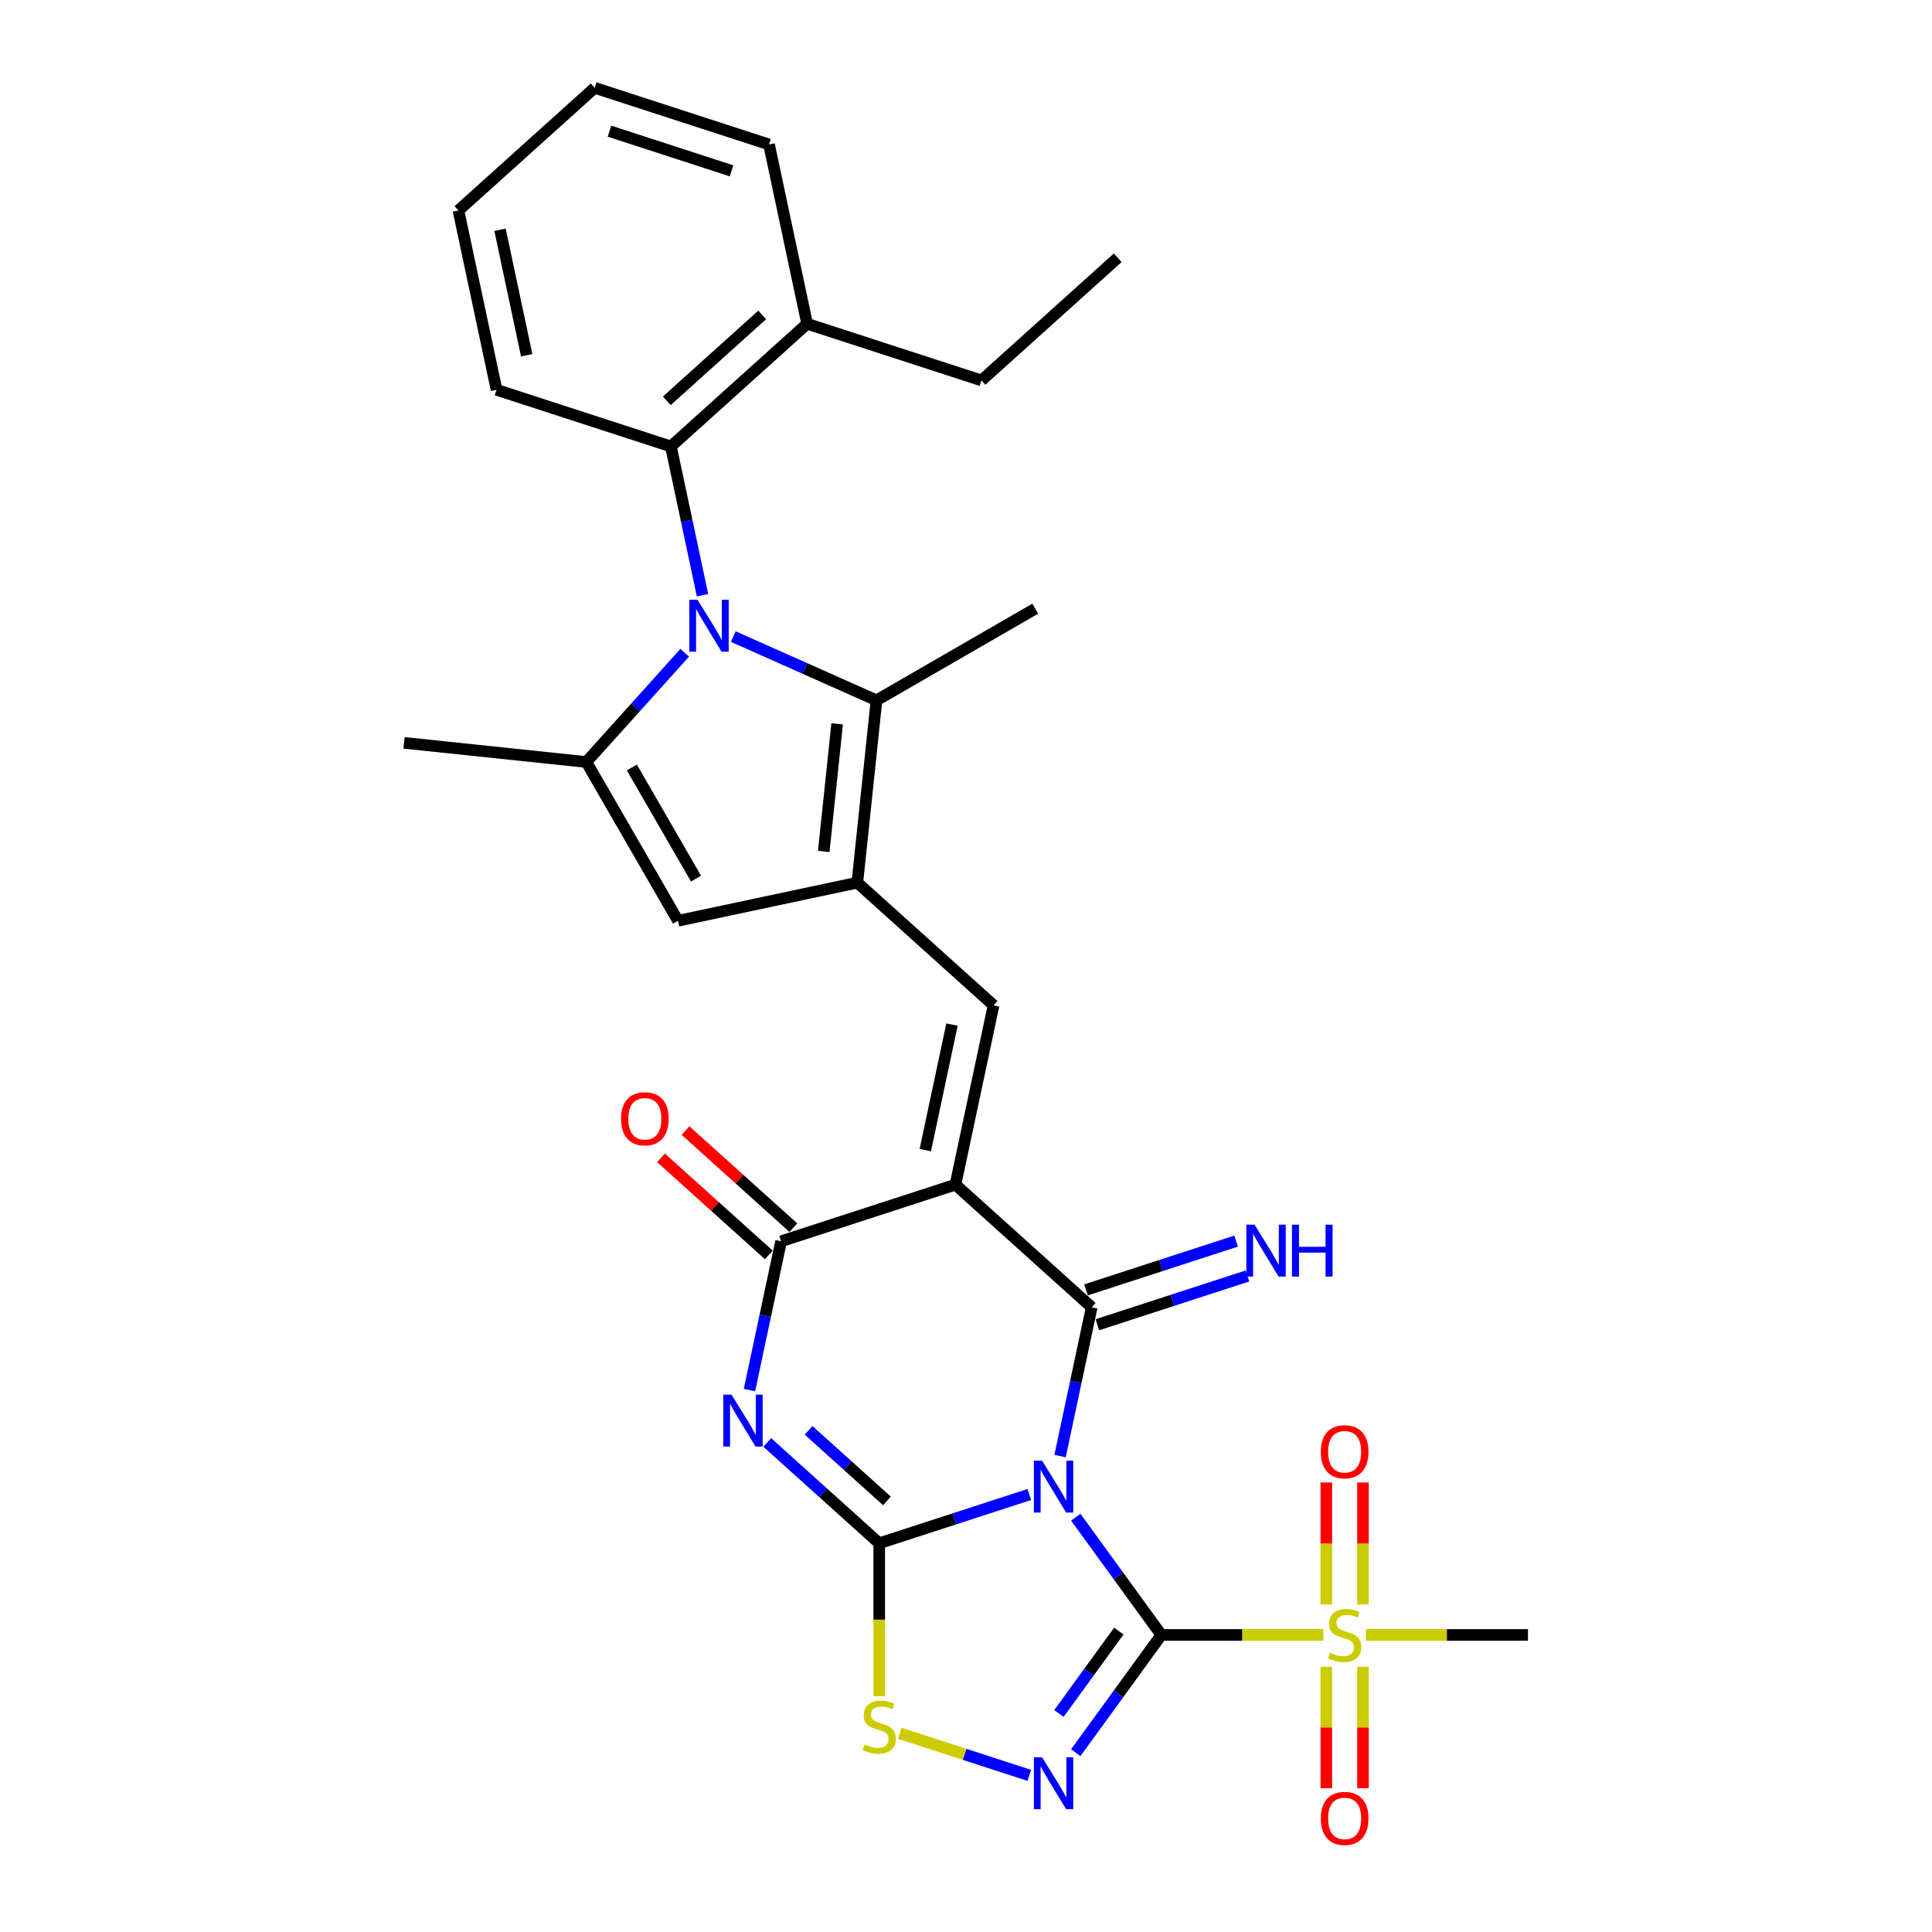<?xml version='1.0' encoding='iso-8859-1'?>
<svg version='1.1' baseProfile='full'
              xmlns='http://www.w3.org/2000/svg'
                      xmlns:rdkit='http://www.rdkit.org/xml'
                      xmlns:xlink='http://www.w3.org/1999/xlink'
                  xml:space='preserve'
width='1000px' height='1000px' viewBox='0 0 1000 1000'>
<!-- END OF HEADER -->
<rect style='opacity:1.0;fill:#FFFFFF;stroke:none' width='1000' height='1000' x='0' y='0'> </rect>
<path class='bond-0' d='M 556.811,785.284 L 578.955,815.763' style='fill:none;fill-rule:evenodd;stroke:#0000FF;stroke-width:6px;stroke-linecap:butt;stroke-linejoin:miter;stroke-opacity:1' />
<path class='bond-0' d='M 578.955,815.763 L 601.1,846.242' style='fill:none;fill-rule:evenodd;stroke:#000000;stroke-width:6px;stroke-linecap:butt;stroke-linejoin:miter;stroke-opacity:1' />
<path class='bond-1' d='M 532.763,773.558 L 493.922,786.178' style='fill:none;fill-rule:evenodd;stroke:#0000FF;stroke-width:6px;stroke-linecap:butt;stroke-linejoin:miter;stroke-opacity:1' />
<path class='bond-1' d='M 493.922,786.178 L 455.082,798.798' style='fill:none;fill-rule:evenodd;stroke:#000000;stroke-width:6px;stroke-linecap:butt;stroke-linejoin:miter;stroke-opacity:1' />
<path class='bond-3' d='M 548.686,753.667 L 556.87,715.164' style='fill:none;fill-rule:evenodd;stroke:#0000FF;stroke-width:6px;stroke-linecap:butt;stroke-linejoin:miter;stroke-opacity:1' />
<path class='bond-3' d='M 556.87,715.164 L 565.054,676.661' style='fill:none;fill-rule:evenodd;stroke:#000000;stroke-width:6px;stroke-linecap:butt;stroke-linejoin:miter;stroke-opacity:1' />
<path class='bond-6' d='M 601.1,846.242 L 578.955,876.721' style='fill:none;fill-rule:evenodd;stroke:#000000;stroke-width:6px;stroke-linecap:butt;stroke-linejoin:miter;stroke-opacity:1' />
<path class='bond-6' d='M 578.955,876.721 L 556.811,907.2' style='fill:none;fill-rule:evenodd;stroke:#0000FF;stroke-width:6px;stroke-linecap:butt;stroke-linejoin:miter;stroke-opacity:1' />
<path class='bond-6' d='M 579.103,844.231 L 563.602,865.566' style='fill:none;fill-rule:evenodd;stroke:#000000;stroke-width:6px;stroke-linecap:butt;stroke-linejoin:miter;stroke-opacity:1' />
<path class='bond-6' d='M 563.602,865.566 L 548.101,886.901' style='fill:none;fill-rule:evenodd;stroke:#0000FF;stroke-width:6px;stroke-linecap:butt;stroke-linejoin:miter;stroke-opacity:1' />
<path class='bond-8' d='M 601.1,846.242 L 643.05,846.242' style='fill:none;fill-rule:evenodd;stroke:#000000;stroke-width:6px;stroke-linecap:butt;stroke-linejoin:miter;stroke-opacity:1' />
<path class='bond-8' d='M 643.05,846.242 L 685,846.242' style='fill:none;fill-rule:evenodd;stroke:#CCCC00;stroke-width:6px;stroke-linecap:butt;stroke-linejoin:miter;stroke-opacity:1' />
<path class='bond-4' d='M 455.082,798.798 L 426.105,772.708' style='fill:none;fill-rule:evenodd;stroke:#000000;stroke-width:6px;stroke-linecap:butt;stroke-linejoin:miter;stroke-opacity:1' />
<path class='bond-4' d='M 426.105,772.708 L 397.129,746.617' style='fill:none;fill-rule:evenodd;stroke:#0000FF;stroke-width:6px;stroke-linecap:butt;stroke-linejoin:miter;stroke-opacity:1' />
<path class='bond-4' d='M 459.087,776.868 L 438.804,758.604' style='fill:none;fill-rule:evenodd;stroke:#000000;stroke-width:6px;stroke-linecap:butt;stroke-linejoin:miter;stroke-opacity:1' />
<path class='bond-4' d='M 438.804,758.604 L 418.521,740.341' style='fill:none;fill-rule:evenodd;stroke:#0000FF;stroke-width:6px;stroke-linecap:butt;stroke-linejoin:miter;stroke-opacity:1' />
<path class='bond-13' d='M 455.082,798.798 L 455.082,838.357' style='fill:none;fill-rule:evenodd;stroke:#000000;stroke-width:6px;stroke-linecap:butt;stroke-linejoin:miter;stroke-opacity:1' />
<path class='bond-13' d='M 455.082,838.357 L 455.082,877.916' style='fill:none;fill-rule:evenodd;stroke:#CCCC00;stroke-width:6px;stroke-linecap:butt;stroke-linejoin:miter;stroke-opacity:1' />
<path class='bond-2' d='M 494.538,613.169 L 565.054,676.661' style='fill:none;fill-rule:evenodd;stroke:#000000;stroke-width:6px;stroke-linecap:butt;stroke-linejoin:miter;stroke-opacity:1' />
<path class='bond-7' d='M 494.538,613.169 L 404.294,642.491' style='fill:none;fill-rule:evenodd;stroke:#000000;stroke-width:6px;stroke-linecap:butt;stroke-linejoin:miter;stroke-opacity:1' />
<path class='bond-10' d='M 494.538,613.169 L 514.267,520.354' style='fill:none;fill-rule:evenodd;stroke:#000000;stroke-width:6px;stroke-linecap:butt;stroke-linejoin:miter;stroke-opacity:1' />
<path class='bond-10' d='M 478.935,595.301 L 492.745,530.33' style='fill:none;fill-rule:evenodd;stroke:#000000;stroke-width:6px;stroke-linecap:butt;stroke-linejoin:miter;stroke-opacity:1' />
<path class='bond-16' d='M 567.986,685.686 L 606.827,673.066' style='fill:none;fill-rule:evenodd;stroke:#000000;stroke-width:6px;stroke-linecap:butt;stroke-linejoin:miter;stroke-opacity:1' />
<path class='bond-16' d='M 606.827,673.066 L 645.667,660.446' style='fill:none;fill-rule:evenodd;stroke:#0000FF;stroke-width:6px;stroke-linecap:butt;stroke-linejoin:miter;stroke-opacity:1' />
<path class='bond-16' d='M 562.122,667.637 L 600.962,655.017' style='fill:none;fill-rule:evenodd;stroke:#000000;stroke-width:6px;stroke-linecap:butt;stroke-linejoin:miter;stroke-opacity:1' />
<path class='bond-16' d='M 600.962,655.017 L 639.803,642.397' style='fill:none;fill-rule:evenodd;stroke:#0000FF;stroke-width:6px;stroke-linecap:butt;stroke-linejoin:miter;stroke-opacity:1' />
<path class='bond-31' d='M 387.926,719.497 L 396.11,680.994' style='fill:none;fill-rule:evenodd;stroke:#0000FF;stroke-width:6px;stroke-linecap:butt;stroke-linejoin:miter;stroke-opacity:1' />
<path class='bond-31' d='M 396.11,680.994 L 404.294,642.491' style='fill:none;fill-rule:evenodd;stroke:#000000;stroke-width:6px;stroke-linecap:butt;stroke-linejoin:miter;stroke-opacity:1' />
<path class='bond-5' d='M 379.548,329.492 L 416.609,345.992' style='fill:none;fill-rule:evenodd;stroke:#0000FF;stroke-width:6px;stroke-linecap:butt;stroke-linejoin:miter;stroke-opacity:1' />
<path class='bond-5' d='M 416.609,345.992 L 453.67,362.493' style='fill:none;fill-rule:evenodd;stroke:#000000;stroke-width:6px;stroke-linecap:butt;stroke-linejoin:miter;stroke-opacity:1' />
<path class='bond-15' d='M 363.625,308.09 L 355.441,269.587' style='fill:none;fill-rule:evenodd;stroke:#0000FF;stroke-width:6px;stroke-linecap:butt;stroke-linejoin:miter;stroke-opacity:1' />
<path class='bond-15' d='M 355.441,269.587 L 347.257,231.084' style='fill:none;fill-rule:evenodd;stroke:#000000;stroke-width:6px;stroke-linecap:butt;stroke-linejoin:miter;stroke-opacity:1' />
<path class='bond-32' d='M 354.422,337.851 L 328.957,366.133' style='fill:none;fill-rule:evenodd;stroke:#0000FF;stroke-width:6px;stroke-linecap:butt;stroke-linejoin:miter;stroke-opacity:1' />
<path class='bond-32' d='M 328.957,366.133 L 303.492,394.414' style='fill:none;fill-rule:evenodd;stroke:#000000;stroke-width:6px;stroke-linecap:butt;stroke-linejoin:miter;stroke-opacity:1' />
<path class='bond-30' d='M 532.763,918.926 L 499.251,908.038' style='fill:none;fill-rule:evenodd;stroke:#0000FF;stroke-width:6px;stroke-linecap:butt;stroke-linejoin:miter;stroke-opacity:1' />
<path class='bond-30' d='M 499.251,908.038 L 465.74,897.149' style='fill:none;fill-rule:evenodd;stroke:#CCCC00;stroke-width:6px;stroke-linecap:butt;stroke-linejoin:miter;stroke-opacity:1' />
<path class='bond-19' d='M 410.644,635.439 L 382.74,610.314' style='fill:none;fill-rule:evenodd;stroke:#000000;stroke-width:6px;stroke-linecap:butt;stroke-linejoin:miter;stroke-opacity:1' />
<path class='bond-19' d='M 382.74,610.314 L 354.836,585.189' style='fill:none;fill-rule:evenodd;stroke:#FF0000;stroke-width:6px;stroke-linecap:butt;stroke-linejoin:miter;stroke-opacity:1' />
<path class='bond-19' d='M 397.945,649.542 L 370.041,624.417' style='fill:none;fill-rule:evenodd;stroke:#000000;stroke-width:6px;stroke-linecap:butt;stroke-linejoin:miter;stroke-opacity:1' />
<path class='bond-19' d='M 370.041,624.417 L 342.137,599.292' style='fill:none;fill-rule:evenodd;stroke:#FF0000;stroke-width:6px;stroke-linecap:butt;stroke-linejoin:miter;stroke-opacity:1' />
<path class='bond-17' d='M 705.477,830.472 L 705.477,798.904' style='fill:none;fill-rule:evenodd;stroke:#CCCC00;stroke-width:6px;stroke-linecap:butt;stroke-linejoin:miter;stroke-opacity:1' />
<path class='bond-17' d='M 705.477,798.904 L 705.477,767.337' style='fill:none;fill-rule:evenodd;stroke:#FF0000;stroke-width:6px;stroke-linecap:butt;stroke-linejoin:miter;stroke-opacity:1' />
<path class='bond-17' d='M 686.499,830.472 L 686.499,798.904' style='fill:none;fill-rule:evenodd;stroke:#CCCC00;stroke-width:6px;stroke-linecap:butt;stroke-linejoin:miter;stroke-opacity:1' />
<path class='bond-17' d='M 686.499,798.904 L 686.499,767.337' style='fill:none;fill-rule:evenodd;stroke:#FF0000;stroke-width:6px;stroke-linecap:butt;stroke-linejoin:miter;stroke-opacity:1' />
<path class='bond-18' d='M 686.499,862.734 L 686.499,894.158' style='fill:none;fill-rule:evenodd;stroke:#CCCC00;stroke-width:6px;stroke-linecap:butt;stroke-linejoin:miter;stroke-opacity:1' />
<path class='bond-18' d='M 686.499,894.158 L 686.499,925.582' style='fill:none;fill-rule:evenodd;stroke:#FF0000;stroke-width:6px;stroke-linecap:butt;stroke-linejoin:miter;stroke-opacity:1' />
<path class='bond-18' d='M 705.477,862.734 L 705.477,894.158' style='fill:none;fill-rule:evenodd;stroke:#CCCC00;stroke-width:6px;stroke-linecap:butt;stroke-linejoin:miter;stroke-opacity:1' />
<path class='bond-18' d='M 705.477,894.158 L 705.477,925.582' style='fill:none;fill-rule:evenodd;stroke:#FF0000;stroke-width:6px;stroke-linecap:butt;stroke-linejoin:miter;stroke-opacity:1' />
<path class='bond-21' d='M 706.976,846.242 L 748.926,846.242' style='fill:none;fill-rule:evenodd;stroke:#CCCC00;stroke-width:6px;stroke-linecap:butt;stroke-linejoin:miter;stroke-opacity:1' />
<path class='bond-21' d='M 748.926,846.242 L 790.876,846.242' style='fill:none;fill-rule:evenodd;stroke:#000000;stroke-width:6px;stroke-linecap:butt;stroke-linejoin:miter;stroke-opacity:1' />
<path class='bond-9' d='M 443.751,456.861 L 514.267,520.354' style='fill:none;fill-rule:evenodd;stroke:#000000;stroke-width:6px;stroke-linecap:butt;stroke-linejoin:miter;stroke-opacity:1' />
<path class='bond-12' d='M 443.751,456.861 L 453.67,362.493' style='fill:none;fill-rule:evenodd;stroke:#000000;stroke-width:6px;stroke-linecap:butt;stroke-linejoin:miter;stroke-opacity:1' />
<path class='bond-12' d='M 426.365,440.722 L 433.308,374.665' style='fill:none;fill-rule:evenodd;stroke:#000000;stroke-width:6px;stroke-linecap:butt;stroke-linejoin:miter;stroke-opacity:1' />
<path class='bond-14' d='M 443.751,456.861 L 350.936,476.59' style='fill:none;fill-rule:evenodd;stroke:#000000;stroke-width:6px;stroke-linecap:butt;stroke-linejoin:miter;stroke-opacity:1' />
<path class='bond-11' d='M 303.492,394.414 L 350.936,476.59' style='fill:none;fill-rule:evenodd;stroke:#000000;stroke-width:6px;stroke-linecap:butt;stroke-linejoin:miter;stroke-opacity:1' />
<path class='bond-11' d='M 327.044,397.252 L 360.255,454.775' style='fill:none;fill-rule:evenodd;stroke:#000000;stroke-width:6px;stroke-linecap:butt;stroke-linejoin:miter;stroke-opacity:1' />
<path class='bond-22' d='M 303.492,394.414 L 209.124,384.496' style='fill:none;fill-rule:evenodd;stroke:#000000;stroke-width:6px;stroke-linecap:butt;stroke-linejoin:miter;stroke-opacity:1' />
<path class='bond-23' d='M 453.67,362.493 L 535.845,315.049' style='fill:none;fill-rule:evenodd;stroke:#000000;stroke-width:6px;stroke-linecap:butt;stroke-linejoin:miter;stroke-opacity:1' />
<path class='bond-20' d='M 347.257,231.084 L 417.772,167.591' style='fill:none;fill-rule:evenodd;stroke:#000000;stroke-width:6px;stroke-linecap:butt;stroke-linejoin:miter;stroke-opacity:1' />
<path class='bond-20' d='M 345.135,207.457 L 394.496,163.012' style='fill:none;fill-rule:evenodd;stroke:#000000;stroke-width:6px;stroke-linecap:butt;stroke-linejoin:miter;stroke-opacity:1' />
<path class='bond-24' d='M 347.257,231.084 L 257.013,201.762' style='fill:none;fill-rule:evenodd;stroke:#000000;stroke-width:6px;stroke-linecap:butt;stroke-linejoin:miter;stroke-opacity:1' />
<path class='bond-25' d='M 417.772,167.591 L 508.016,196.913' style='fill:none;fill-rule:evenodd;stroke:#000000;stroke-width:6px;stroke-linecap:butt;stroke-linejoin:miter;stroke-opacity:1' />
<path class='bond-26' d='M 417.772,167.591 L 398.044,74.777' style='fill:none;fill-rule:evenodd;stroke:#000000;stroke-width:6px;stroke-linecap:butt;stroke-linejoin:miter;stroke-opacity:1' />
<path class='bond-28' d='M 257.013,201.762 L 237.284,108.947' style='fill:none;fill-rule:evenodd;stroke:#000000;stroke-width:6px;stroke-linecap:butt;stroke-linejoin:miter;stroke-opacity:1' />
<path class='bond-28' d='M 272.616,183.894 L 258.806,118.924' style='fill:none;fill-rule:evenodd;stroke:#000000;stroke-width:6px;stroke-linecap:butt;stroke-linejoin:miter;stroke-opacity:1' />
<path class='bond-27' d='M 508.016,196.913 L 578.532,133.421' style='fill:none;fill-rule:evenodd;stroke:#000000;stroke-width:6px;stroke-linecap:butt;stroke-linejoin:miter;stroke-opacity:1' />
<path class='bond-33' d='M 398.044,74.777 L 307.8,45.455' style='fill:none;fill-rule:evenodd;stroke:#000000;stroke-width:6px;stroke-linecap:butt;stroke-linejoin:miter;stroke-opacity:1' />
<path class='bond-33' d='M 378.643,88.427 L 315.472,67.902' style='fill:none;fill-rule:evenodd;stroke:#000000;stroke-width:6px;stroke-linecap:butt;stroke-linejoin:miter;stroke-opacity:1' />
<path class='bond-29' d='M 237.284,108.947 L 307.8,45.455' style='fill:none;fill-rule:evenodd;stroke:#000000;stroke-width:6px;stroke-linecap:butt;stroke-linejoin:miter;stroke-opacity:1' />
<path  class='atom-0' d='M 539.386 756.04
L 548.191 770.273
Q 549.064 771.677, 550.469 774.22
Q 551.873 776.763, 551.949 776.915
L 551.949 756.04
L 555.517 756.04
L 555.517 782.912
L 551.835 782.912
L 542.384 767.35
Q 541.283 765.528, 540.107 763.441
Q 538.968 761.353, 538.627 760.708
L 538.627 782.912
L 535.135 782.912
L 535.135 756.04
L 539.386 756.04
' fill='#0000FF'/>
<path  class='atom-5' d='M 378.626 721.869
L 387.432 736.102
Q 388.305 737.507, 389.709 740.05
Q 391.113 742.593, 391.189 742.745
L 391.189 721.869
L 394.757 721.869
L 394.757 748.741
L 391.075 748.741
L 381.625 733.18
Q 380.524 731.358, 379.347 729.27
Q 378.209 727.183, 377.867 726.538
L 377.867 748.741
L 374.375 748.741
L 374.375 721.869
L 378.626 721.869
' fill='#0000FF'/>
<path  class='atom-6' d='M 361.045 310.462
L 369.851 324.696
Q 370.724 326.1, 372.128 328.643
Q 373.532 331.186, 373.608 331.338
L 373.608 310.462
L 377.176 310.462
L 377.176 337.335
L 373.494 337.335
L 364.043 321.773
Q 362.943 319.951, 361.766 317.864
Q 360.627 315.776, 360.286 315.131
L 360.286 337.335
L 356.794 337.335
L 356.794 310.462
L 361.045 310.462
' fill='#0000FF'/>
<path  class='atom-7' d='M 539.386 909.572
L 548.191 923.805
Q 549.064 925.21, 550.469 927.753
Q 551.873 930.296, 551.949 930.447
L 551.949 909.572
L 555.517 909.572
L 555.517 936.444
L 551.835 936.444
L 542.384 920.883
Q 541.283 919.061, 540.107 916.973
Q 538.968 914.886, 538.627 914.24
L 538.627 936.444
L 535.135 936.444
L 535.135 909.572
L 539.386 909.572
' fill='#0000FF'/>
<path  class='atom-9' d='M 688.397 855.465
Q 688.7 855.579, 689.953 856.11
Q 691.205 856.642, 692.572 856.983
Q 693.976 857.287, 695.343 857.287
Q 697.886 857.287, 699.366 856.072
Q 700.846 854.82, 700.846 852.656
Q 700.846 851.176, 700.087 850.265
Q 699.366 849.354, 698.227 848.861
Q 697.088 848.367, 695.191 847.798
Q 692.8 847.077, 691.357 846.394
Q 689.953 845.711, 688.928 844.268
Q 687.941 842.826, 687.941 840.397
Q 687.941 837.019, 690.219 834.931
Q 692.534 832.844, 697.088 832.844
Q 700.201 832.844, 703.731 834.324
L 702.858 837.247
Q 699.631 835.918, 697.202 835.918
Q 694.583 835.918, 693.141 837.019
Q 691.699 838.082, 691.737 839.941
Q 691.737 841.384, 692.458 842.257
Q 693.217 843.13, 694.28 843.623
Q 695.381 844.116, 697.202 844.686
Q 699.631 845.445, 701.074 846.204
Q 702.516 846.963, 703.541 848.519
Q 704.604 850.037, 704.604 852.656
Q 704.604 856.376, 702.099 858.388
Q 699.631 860.361, 695.494 860.361
Q 693.103 860.361, 691.281 859.83
Q 689.497 859.337, 687.372 858.464
L 688.397 855.465
' fill='#CCCC00'/>
<path  class='atom-14' d='M 447.491 902.909
Q 447.794 903.023, 449.047 903.554
Q 450.299 904.086, 451.666 904.427
Q 453.07 904.731, 454.436 904.731
Q 456.979 904.731, 458.46 903.516
Q 459.94 902.264, 459.94 900.101
Q 459.94 898.62, 459.181 897.709
Q 458.46 896.798, 457.321 896.305
Q 456.182 895.812, 454.285 895.242
Q 451.893 894.521, 450.451 893.838
Q 449.047 893.155, 448.022 891.712
Q 447.035 890.27, 447.035 887.841
Q 447.035 884.463, 449.313 882.375
Q 451.628 880.288, 456.182 880.288
Q 459.295 880.288, 462.825 881.768
L 461.952 884.691
Q 458.725 883.362, 456.296 883.362
Q 453.677 883.362, 452.235 884.463
Q 450.793 885.526, 450.831 887.385
Q 450.831 888.828, 451.552 889.701
Q 452.311 890.574, 453.374 891.067
Q 454.474 891.561, 456.296 892.13
Q 458.725 892.889, 460.168 893.648
Q 461.61 894.407, 462.635 895.963
Q 463.698 897.482, 463.698 900.101
Q 463.698 903.82, 461.193 905.832
Q 458.725 907.805, 454.588 907.805
Q 452.197 907.805, 450.375 907.274
Q 448.591 906.781, 446.466 905.908
L 447.491 902.909
' fill='#CCCC00'/>
<path  class='atom-17' d='M 649.358 633.903
L 658.164 648.136
Q 659.037 649.541, 660.441 652.084
Q 661.845 654.627, 661.921 654.778
L 661.921 633.903
L 665.489 633.903
L 665.489 660.775
L 661.807 660.775
L 652.357 645.214
Q 651.256 643.392, 650.079 641.304
Q 648.941 639.217, 648.599 638.571
L 648.599 660.775
L 645.107 660.775
L 645.107 633.903
L 649.358 633.903
' fill='#0000FF'/>
<path  class='atom-17' d='M 668.715 633.903
L 672.359 633.903
L 672.359 645.327
L 686.099 645.327
L 686.099 633.903
L 689.743 633.903
L 689.743 660.775
L 686.099 660.775
L 686.099 648.364
L 672.359 648.364
L 672.359 660.775
L 668.715 660.775
L 668.715 633.903
' fill='#0000FF'/>
<path  class='atom-18' d='M 683.652 751.43
Q 683.652 744.977, 686.841 741.372
Q 690.029 737.766, 695.988 737.766
Q 701.947 737.766, 705.135 741.372
Q 708.323 744.977, 708.323 751.43
Q 708.323 757.958, 705.097 761.678
Q 701.871 765.359, 695.988 765.359
Q 690.067 765.359, 686.841 761.678
Q 683.652 757.996, 683.652 751.43
M 695.988 762.323
Q 700.087 762.323, 702.288 759.59
Q 704.528 756.819, 704.528 751.43
Q 704.528 746.154, 702.288 743.497
Q 700.087 740.802, 695.988 740.802
Q 691.889 740.802, 689.649 743.459
Q 687.448 746.116, 687.448 751.43
Q 687.448 756.857, 689.649 759.59
Q 691.889 762.323, 695.988 762.323
' fill='#FF0000'/>
<path  class='atom-19' d='M 683.652 941.206
Q 683.652 934.754, 686.841 931.148
Q 690.029 927.542, 695.988 927.542
Q 701.947 927.542, 705.135 931.148
Q 708.323 934.754, 708.323 941.206
Q 708.323 947.734, 705.097 951.454
Q 701.871 955.136, 695.988 955.136
Q 690.067 955.136, 686.841 951.454
Q 683.652 947.772, 683.652 941.206
M 695.988 952.099
Q 700.087 952.099, 702.288 949.366
Q 704.528 946.596, 704.528 941.206
Q 704.528 935.93, 702.288 933.273
Q 700.087 930.579, 695.988 930.579
Q 691.889 930.579, 689.649 933.235
Q 687.448 935.892, 687.448 941.206
Q 687.448 946.634, 689.649 949.366
Q 691.889 952.099, 695.988 952.099
' fill='#FF0000'/>
<path  class='atom-20' d='M 321.443 579.074
Q 321.443 572.622, 324.632 569.016
Q 327.82 565.41, 333.779 565.41
Q 339.738 565.41, 342.926 569.016
Q 346.114 572.622, 346.114 579.074
Q 346.114 585.602, 342.888 589.322
Q 339.662 593.004, 333.779 593.004
Q 327.858 593.004, 324.632 589.322
Q 321.443 585.64, 321.443 579.074
M 333.779 589.967
Q 337.878 589.967, 340.079 587.234
Q 342.319 584.464, 342.319 579.074
Q 342.319 573.798, 340.079 571.141
Q 337.878 568.446, 333.779 568.446
Q 329.68 568.446, 327.44 571.103
Q 325.239 573.76, 325.239 579.074
Q 325.239 584.502, 327.44 587.234
Q 329.68 589.967, 333.779 589.967
' fill='#FF0000'/>
</svg>
